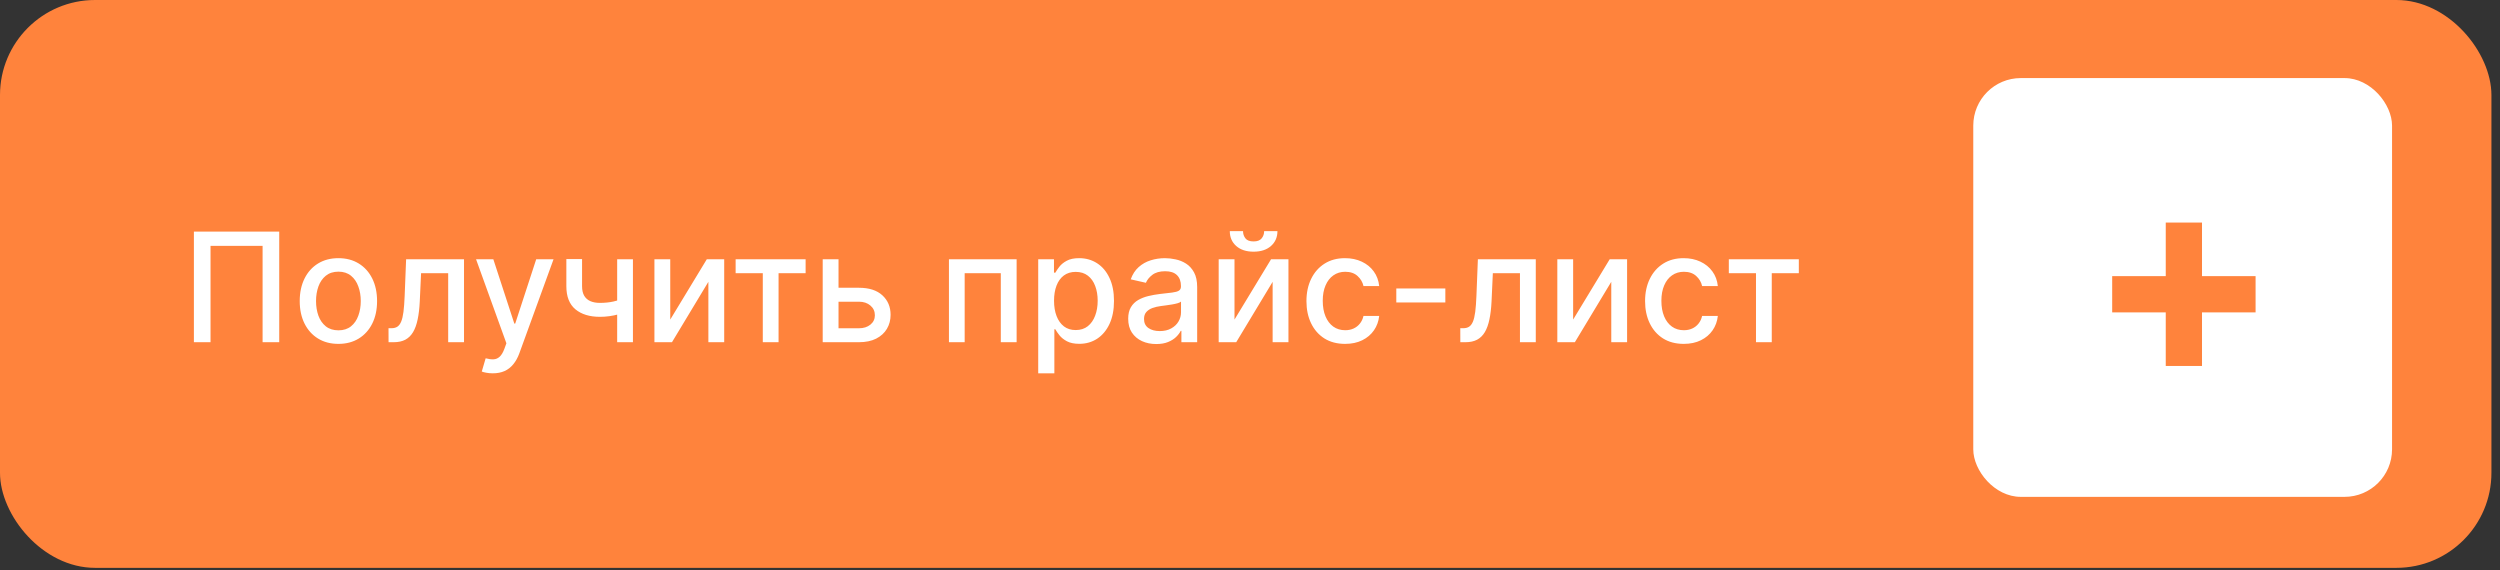 <?xml version="1.0" encoding="UTF-8"?> <svg xmlns="http://www.w3.org/2000/svg" width="263" height="60" viewBox="0 0 263 60" fill="none"><rect x="0" y="0" width="263" height="60" fill="#333333" stroke="none"/><rect width="262.098" height="59.737" rx="10" fill="#FF833C"></rect><path d="M29.375 24.364V36H27.625V25.864H22.148V36H20.398V24.364H29.375ZM35.599 36.176C34.781 36.176 34.067 35.989 33.457 35.614C32.847 35.239 32.374 34.714 32.037 34.04C31.7 33.365 31.531 32.578 31.531 31.676C31.531 30.771 31.7 29.979 32.037 29.301C32.374 28.623 32.847 28.097 33.457 27.722C34.067 27.347 34.781 27.159 35.599 27.159C36.418 27.159 37.132 27.347 37.742 27.722C38.351 28.097 38.825 28.623 39.162 29.301C39.499 29.979 39.668 30.771 39.668 31.676C39.668 32.578 39.499 33.365 39.162 34.04C38.825 34.714 38.351 35.239 37.742 35.614C37.132 35.989 36.418 36.176 35.599 36.176ZM35.605 34.75C36.135 34.75 36.575 34.61 36.923 34.33C37.272 34.049 37.529 33.676 37.696 33.21C37.867 32.744 37.952 32.231 37.952 31.671C37.952 31.114 37.867 30.602 37.696 30.136C37.529 29.667 37.272 29.29 36.923 29.006C36.575 28.722 36.135 28.579 35.605 28.579C35.071 28.579 34.628 28.722 34.276 29.006C33.927 29.29 33.668 29.667 33.497 30.136C33.331 30.602 33.247 31.114 33.247 31.671C33.247 32.231 33.331 32.744 33.497 33.21C33.668 33.676 33.927 34.049 34.276 34.33C34.628 34.61 35.071 34.75 35.605 34.75ZM40.876 36L40.871 34.528H41.183C41.426 34.528 41.628 34.477 41.791 34.375C41.958 34.269 42.094 34.091 42.2 33.841C42.306 33.591 42.388 33.246 42.445 32.807C42.501 32.364 42.543 31.807 42.57 31.136L42.723 27.273H48.814V36H47.149V28.739H44.297L44.16 31.704C44.126 32.424 44.053 33.053 43.939 33.591C43.829 34.129 43.668 34.578 43.456 34.938C43.244 35.294 42.971 35.561 42.638 35.739C42.304 35.913 41.899 36 41.422 36H40.876ZM51.841 39.273C51.587 39.273 51.356 39.252 51.148 39.21C50.939 39.172 50.784 39.131 50.682 39.085L51.091 37.693C51.401 37.776 51.678 37.812 51.92 37.801C52.163 37.79 52.377 37.699 52.562 37.528C52.752 37.358 52.919 37.08 53.062 36.693L53.273 36.114L50.08 27.273H51.898L54.108 34.045H54.199L56.409 27.273H58.233L54.636 37.165C54.47 37.619 54.258 38.004 54 38.318C53.742 38.636 53.436 38.875 53.08 39.034C52.724 39.193 52.311 39.273 51.841 39.273ZM66.585 27.273V36H64.926V27.273H66.585ZM65.864 31.324V32.79C65.602 32.896 65.326 32.99 65.034 33.074C64.742 33.153 64.436 33.216 64.114 33.261C63.792 33.307 63.456 33.33 63.108 33.33C62.028 33.33 61.17 33.066 60.534 32.54C59.898 32.01 59.58 31.199 59.58 30.108V27.256H61.233V30.108C61.233 30.521 61.309 30.856 61.46 31.114C61.612 31.371 61.828 31.561 62.108 31.682C62.388 31.803 62.722 31.864 63.108 31.864C63.619 31.864 64.091 31.816 64.523 31.722C64.958 31.623 65.405 31.491 65.864 31.324ZM70.51 33.619L74.356 27.273H76.186V36H74.521V29.648L70.692 36H68.845V27.273H70.51V33.619ZM77.388 28.739V27.273H84.751V28.739H81.905V36H80.246V28.739H77.388ZM87.827 30.273H90.361C91.429 30.273 92.251 30.538 92.827 31.068C93.403 31.599 93.69 32.282 93.69 33.119C93.69 33.665 93.562 34.155 93.304 34.591C93.046 35.026 92.669 35.371 92.173 35.625C91.677 35.875 91.073 36 90.361 36H86.548V27.273H88.213V34.534H90.361C90.849 34.534 91.251 34.407 91.565 34.153C91.88 33.896 92.037 33.568 92.037 33.17C92.037 32.75 91.88 32.407 91.565 32.142C91.251 31.873 90.849 31.739 90.361 31.739H87.827V30.273ZM99.829 36V27.273H106.949V36H105.284V28.739H101.483V36H99.829ZM109.22 39.273V27.273H110.879V28.688H111.021C111.12 28.506 111.262 28.296 111.447 28.057C111.633 27.818 111.891 27.61 112.22 27.432C112.55 27.25 112.985 27.159 113.527 27.159C114.232 27.159 114.86 27.337 115.413 27.693C115.966 28.049 116.4 28.562 116.714 29.233C117.033 29.903 117.192 30.71 117.192 31.653C117.192 32.597 117.035 33.405 116.72 34.08C116.406 34.75 115.974 35.267 115.425 35.631C114.875 35.99 114.249 36.17 113.544 36.17C113.014 36.17 112.58 36.081 112.243 35.903C111.91 35.725 111.648 35.517 111.459 35.278C111.269 35.04 111.124 34.828 111.021 34.642H110.919V39.273H109.22ZM110.885 31.636C110.885 32.25 110.974 32.788 111.152 33.25C111.33 33.712 111.588 34.074 111.925 34.335C112.262 34.593 112.675 34.722 113.163 34.722C113.671 34.722 114.095 34.587 114.436 34.318C114.777 34.045 115.035 33.676 115.209 33.21C115.387 32.744 115.476 32.22 115.476 31.636C115.476 31.061 115.389 30.544 115.214 30.085C115.044 29.627 114.786 29.265 114.442 29C114.101 28.735 113.675 28.602 113.163 28.602C112.671 28.602 112.254 28.729 111.913 28.983C111.576 29.237 111.321 29.591 111.146 30.046C110.972 30.5 110.885 31.03 110.885 31.636ZM121.635 36.193C121.082 36.193 120.582 36.091 120.135 35.886C119.688 35.678 119.334 35.377 119.072 34.983C118.815 34.589 118.686 34.106 118.686 33.534C118.686 33.042 118.781 32.636 118.97 32.318C119.16 32 119.415 31.748 119.737 31.562C120.059 31.377 120.419 31.237 120.817 31.142C121.214 31.047 121.62 30.975 122.033 30.926C122.555 30.866 122.98 30.816 123.305 30.778C123.631 30.737 123.868 30.671 124.016 30.579C124.163 30.489 124.237 30.341 124.237 30.136V30.097C124.237 29.6 124.097 29.216 123.817 28.943C123.54 28.671 123.127 28.534 122.578 28.534C122.006 28.534 121.555 28.661 121.226 28.915C120.9 29.165 120.675 29.443 120.55 29.75L118.953 29.386C119.143 28.856 119.419 28.428 119.783 28.102C120.15 27.773 120.572 27.534 121.05 27.386C121.527 27.235 122.029 27.159 122.555 27.159C122.904 27.159 123.273 27.201 123.663 27.284C124.057 27.364 124.425 27.511 124.766 27.727C125.11 27.943 125.393 28.252 125.612 28.653C125.832 29.051 125.942 29.568 125.942 30.204V36H124.283V34.807H124.214C124.105 35.026 123.94 35.242 123.72 35.455C123.5 35.667 123.218 35.843 122.874 35.983C122.529 36.123 122.116 36.193 121.635 36.193ZM122.004 34.83C122.474 34.83 122.875 34.737 123.209 34.551C123.546 34.365 123.802 34.123 123.976 33.824C124.154 33.521 124.243 33.197 124.243 32.852V31.727C124.182 31.788 124.065 31.845 123.891 31.898C123.72 31.947 123.525 31.991 123.305 32.028C123.086 32.062 122.872 32.095 122.663 32.125C122.455 32.151 122.281 32.174 122.141 32.193C121.811 32.235 121.51 32.305 121.237 32.403C120.968 32.502 120.752 32.644 120.589 32.83C120.43 33.011 120.351 33.254 120.351 33.557C120.351 33.977 120.506 34.295 120.817 34.511C121.127 34.724 121.523 34.83 122.004 34.83ZM129.869 33.619L133.716 27.273H135.545V36H133.881V29.648L130.051 36H128.205V27.273H129.869V33.619ZM132.989 24.318H134.386C134.386 24.958 134.159 25.479 133.705 25.881C133.254 26.278 132.644 26.477 131.875 26.477C131.11 26.477 130.502 26.278 130.051 25.881C129.6 25.479 129.375 24.958 129.375 24.318H130.767C130.767 24.602 130.85 24.854 131.017 25.074C131.184 25.29 131.47 25.398 131.875 25.398C132.273 25.398 132.557 25.29 132.727 25.074C132.902 24.858 132.989 24.606 132.989 24.318ZM141.506 36.176C140.661 36.176 139.934 35.985 139.324 35.602C138.718 35.216 138.252 34.684 137.926 34.006C137.6 33.328 137.438 32.551 137.438 31.676C137.438 30.79 137.604 30.008 137.938 29.329C138.271 28.648 138.741 28.116 139.347 27.733C139.953 27.35 140.667 27.159 141.489 27.159C142.152 27.159 142.742 27.282 143.261 27.528C143.78 27.771 144.199 28.112 144.517 28.551C144.839 28.991 145.03 29.504 145.091 30.091H143.438C143.347 29.682 143.138 29.329 142.812 29.034C142.491 28.739 142.059 28.591 141.517 28.591C141.044 28.591 140.629 28.716 140.273 28.966C139.92 29.212 139.646 29.564 139.449 30.023C139.252 30.477 139.153 31.015 139.153 31.636C139.153 32.273 139.25 32.822 139.443 33.284C139.636 33.746 139.909 34.104 140.261 34.358C140.617 34.612 141.036 34.739 141.517 34.739C141.839 34.739 142.131 34.68 142.392 34.562C142.657 34.441 142.879 34.269 143.057 34.045C143.239 33.822 143.366 33.553 143.438 33.239H145.091C145.03 33.803 144.847 34.307 144.54 34.75C144.233 35.193 143.822 35.542 143.307 35.795C142.795 36.049 142.195 36.176 141.506 36.176ZM152.05 30.347V31.818H146.891V30.347H152.05ZM153.626 36L153.621 34.528H153.933C154.176 34.528 154.378 34.477 154.541 34.375C154.708 34.269 154.844 34.091 154.95 33.841C155.056 33.591 155.138 33.246 155.195 32.807C155.251 32.364 155.293 31.807 155.32 31.136L155.473 27.273H161.564V36H159.899V28.739H157.047L156.911 31.704C156.876 32.424 156.803 33.053 156.689 33.591C156.579 34.129 156.418 34.578 156.206 34.938C155.994 35.294 155.721 35.561 155.388 35.739C155.054 35.913 154.649 36 154.172 36H153.626ZM165.494 33.619L169.341 27.273H171.17V36H169.506V29.648L165.676 36H163.83V27.273H165.494V33.619ZM177.131 36.176C176.286 36.176 175.559 35.985 174.949 35.602C174.343 35.216 173.877 34.684 173.551 34.006C173.225 33.328 173.062 32.551 173.062 31.676C173.062 30.79 173.229 30.008 173.562 29.329C173.896 28.648 174.366 28.116 174.972 27.733C175.578 27.35 176.292 27.159 177.114 27.159C177.777 27.159 178.367 27.282 178.886 27.528C179.405 27.771 179.824 28.112 180.142 28.551C180.464 28.991 180.655 29.504 180.716 30.091H179.062C178.972 29.682 178.763 29.329 178.438 29.034C178.116 28.739 177.684 28.591 177.142 28.591C176.669 28.591 176.254 28.716 175.898 28.966C175.545 29.212 175.271 29.564 175.074 30.023C174.877 30.477 174.778 31.015 174.778 31.636C174.778 32.273 174.875 32.822 175.068 33.284C175.261 33.746 175.534 34.104 175.886 34.358C176.242 34.612 176.661 34.739 177.142 34.739C177.464 34.739 177.756 34.68 178.017 34.562C178.282 34.441 178.504 34.269 178.682 34.045C178.864 33.822 178.991 33.553 179.062 33.239H180.716C180.655 33.803 180.472 34.307 180.165 34.75C179.858 35.193 179.447 35.542 178.932 35.795C178.42 36.049 177.82 36.176 177.131 36.176ZM181.872 28.739V27.273H189.236V28.739H186.389V36H184.73V28.739H181.872Z" fill="white"></path><rect x="207.588" y="8.214" width="44.056" height="44.056" rx="5" fill="white"></rect><path d="M227.837 38.499V23.413H231.651V38.499H227.837ZM222.202 32.863V29.049H237.287V32.863H222.202Z" fill="#FF833C"></path></svg> 